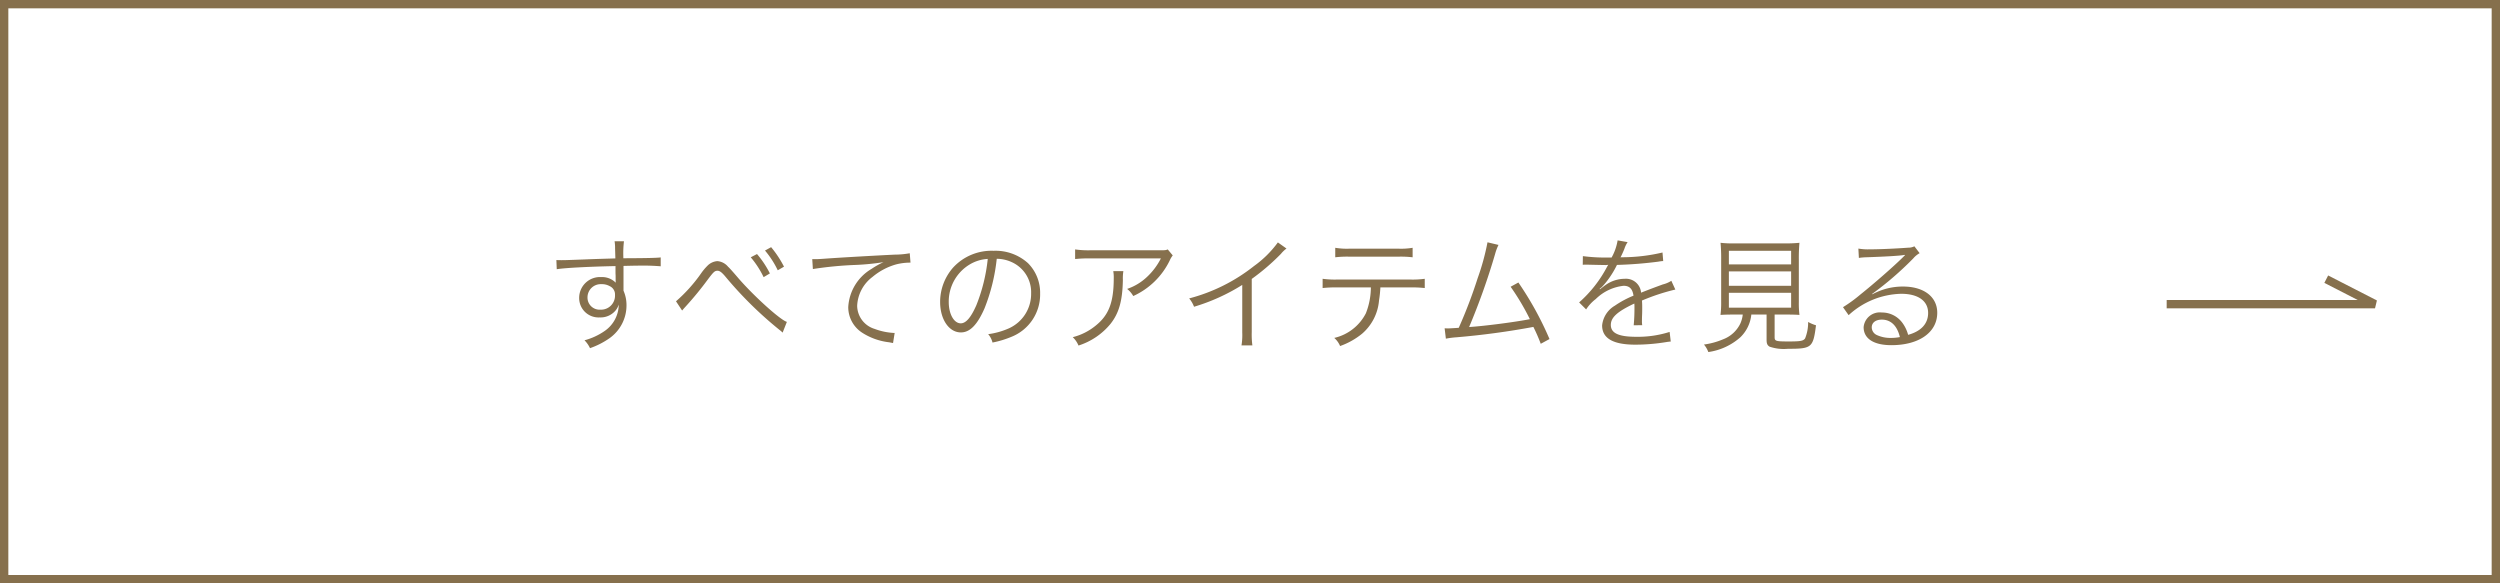<svg xmlns="http://www.w3.org/2000/svg" width="300" height="70" viewBox="0 0 300 70">
  <g id="グループ_76813" data-name="グループ 76813" transform="translate(-230 -906)">
    <g id="グループ_76778" data-name="グループ 76778">
      <g id="長方形_4150" data-name="長方形 4150" transform="translate(230 906)" fill="none" stroke="#86704d" stroke-width="1">
        <rect width="300" height="70" stroke="none"/>
        <rect x="0.5" y="0.5" width="299" height="69" fill="none"/>
      </g>
      <path id="パス_11826" data-name="パス 11826" d="M-76.155-9.99c-1.02.03-2.19.06-3.63.12-2.415.09-2.415.09-2.85.09-.225,0-.33,0-.6-.015l.045,1.1c1-.165,4.035-.315,7.05-.375v.78c0,.18.015.33.015.39,0,.555,0,.615.015.825a2.3,2.3,0,0,0-1.74-.675A2.5,2.5,0,0,0-80.5-5.28a2.325,2.325,0,0,0,2.46,2.37,2.345,2.345,0,0,0,1.89-.81,2.1,2.1,0,0,0,.4-.735A3.885,3.885,0,0,1-77.43-1.29,7.688,7.688,0,0,1-79.86-.165,3.293,3.293,0,0,1-79.2.78,9.541,9.541,0,0,0-76.83-.435,4.828,4.828,0,0,0-74.82-4.35a4.3,4.3,0,0,0-.36-1.77V-9.09c1.215-.03,1.38-.03,1.6-.03a26.66,26.66,0,0,1,2.865.075V-10.11c-.495.06-1.65.09-4.485.1v-.165a12.418,12.418,0,0,1,.075-1.875h-1.125a5.055,5.055,0,0,1,.06.87ZM-76.2-5.61a1.681,1.681,0,0,1-1.755,1.77A1.45,1.45,0,0,1-79.5-5.325,1.587,1.587,0,0,1-77.835-6.9a1.919,1.919,0,0,1,1.005.24A1.086,1.086,0,0,1-76.2-5.61Zm8.055,1.875c.135-.165.165-.2.435-.495a39.489,39.489,0,0,0,2.625-3.2c.72-.96.855-1.08,1.185-1.08.255,0,.5.18.9.645a45.975,45.975,0,0,0,6.555,6.465,2.688,2.688,0,0,1,.36.315l.51-1.29c-.8-.225-4.125-3.24-5.955-5.4-.69-.8-.945-1.08-1.1-1.215a1.851,1.851,0,0,0-1.29-.675,1.847,1.847,0,0,0-1.2.57,6.431,6.431,0,0,0-.75.9A18.435,18.435,0,0,1-68.88-4.845Zm8.235-6.39A11.109,11.109,0,0,1-58.365-7.74l.75-.45a11.388,11.388,0,0,0-1.545-2.325Zm1.71-.81a10.946,10.946,0,0,1,1.53,2.37L-55.92-9a12.635,12.635,0,0,0-1.545-2.34Zm5.745,2.22A44.059,44.059,0,0,1-47.28-9.21a29.068,29.068,0,0,0,3.3-.33,9.819,9.819,0,0,0-1.425.8,5.687,5.687,0,0,0-2.805,4.6,3.651,3.651,0,0,0,1.665,3.06A7.566,7.566,0,0,0-43.3.075c.24.045.3.06.465.09l.195-1.215h-.15a7.688,7.688,0,0,1-2.25-.48,2.941,2.941,0,0,1-2.1-2.775A4.585,4.585,0,0,1-45.3-7.77a7.617,7.617,0,0,1,2.88-1.515,6.957,6.957,0,0,1,1.68-.2l-.09-1.125a10.069,10.069,0,0,1-1.785.165c-1.935.09-6.735.36-8.52.495-.465.03-.645.045-.855.045h-.54Zm22.065-1.23a4.317,4.317,0,0,1,1.74.375,3.954,3.954,0,0,1,2.385,3.765,4.528,4.528,0,0,1-2.655,4.2,8.991,8.991,0,0,1-2.5.705A2.383,2.383,0,0,1-30.9.105a11.6,11.6,0,0,0,2.28-.69A5.462,5.462,0,0,0-25.185-5.76,5.021,5.021,0,0,0-26.64-9.42a5.807,5.807,0,0,0-4.125-1.485A6.265,6.265,0,0,0-35.61-8.91a6.24,6.24,0,0,0-1.575,4.14c0,2.1,1.065,3.66,2.49,3.66,1.08,0,1.965-.9,2.835-2.88A22.485,22.485,0,0,0-30.39-9.945Zm-1.08.015a20.6,20.6,0,0,1-1.365,5.55C-33.48-2.91-34.08-2.2-34.71-2.2c-.81,0-1.44-1.11-1.44-2.55A5.187,5.187,0,0,1-33.7-9.225,4.737,4.737,0,0,1-31.47-9.93Zm21.6-1.14c-.27.105-.27.105-1.275.105H-19.2a10.994,10.994,0,0,1-1.785-.105v1.155a14.483,14.483,0,0,1,1.77-.075h8.52a7.958,7.958,0,0,1-1.68,2.235,6.494,6.494,0,0,1-2.37,1.425,2.947,2.947,0,0,1,.735.855A8.978,8.978,0,0,0-9.63-9.75a2.692,2.692,0,0,1,.36-.6Zm-6.54,2.61a3.961,3.961,0,0,1,.06.81c0,2.925-.585,4.455-2.175,5.73A7.049,7.049,0,0,1-21.27-.54,2.933,2.933,0,0,1-20.58.465a8.171,8.171,0,0,0,3.84-2.6c1.02-1.29,1.44-2.775,1.485-5.28a5.441,5.441,0,0,1,.06-1.05ZM3.345-11.91A12.591,12.591,0,0,1,.48-9.075,21.121,21.121,0,0,1-7.3-5.19a3.473,3.473,0,0,1,.585,1A23.449,23.449,0,0,0-.93-6.81v5.7A7.818,7.818,0,0,1-1.02.45H.285A9.965,9.965,0,0,1,.21-1.14V-7.53a26.418,26.418,0,0,0,3.51-3.015,3.4,3.4,0,0,1,.66-.63Zm15.9,5.4a13.693,13.693,0,0,1,1.725.075v-1.11a10.807,10.807,0,0,1-1.74.09H10.455a10.807,10.807,0,0,1-1.74-.09v1.11A13.692,13.692,0,0,1,10.44-6.51h4.065a8.585,8.585,0,0,1-.6,3.105A5.69,5.69,0,0,1,10.11-.45a2.623,2.623,0,0,1,.7.975A8.821,8.821,0,0,0,13.455-.96,5.9,5.9,0,0,0,15.48-4.92a13.99,13.99,0,0,0,.165-1.59ZM10.23-10.125a12.064,12.064,0,0,1,1.71-.075h5.865a12.065,12.065,0,0,1,1.71.075v-1.14a8.29,8.29,0,0,1-1.725.105H11.955a8.29,8.29,0,0,1-1.725-.105Zm18.27-1.8a28.463,28.463,0,0,1-1.185,4.32,57.207,57.207,0,0,1-2.265,5.94c-.345.03-1.17.075-1.275.075-.075,0-.075,0-.42-.015l.15,1.245A10.431,10.431,0,0,1,24.78-.525,92.659,92.659,0,0,0,34.005-1.77,20.361,20.361,0,0,1,34.89.255l1.05-.57A38.854,38.854,0,0,0,32.205-7.1l-.93.51A29.179,29.179,0,0,1,33.585-2.7c-1.77.345-5.3.81-7.29.945a81.268,81.268,0,0,0,3.12-8.775,5.93,5.93,0,0,1,.405-1.08ZM43.155-10.1a20.989,20.989,0,0,1-3.21-.165L39.93-9.225a2.66,2.66,0,0,1,.33-.015h.24c.555.015,1.965.045,2.205.045a1.661,1.661,0,0,0,.285-.03L42.855-9a14.926,14.926,0,0,1-3.36,4.29l.84.84A4.963,4.963,0,0,1,41.49-5.115a5.635,5.635,0,0,1,3.345-1.59c.7,0,1.065.36,1.185,1.185a11.644,11.644,0,0,0-2.235,1.2,3.1,3.1,0,0,0-1.53,2.37c0,1.545,1.305,2.31,3.99,2.31A23.271,23.271,0,0,0,49.89.06a5.9,5.9,0,0,1,.6-.075L50.355-1.17a12.568,12.568,0,0,1-4,.585C44.235-.585,43.3-1.02,43.3-2.01c0-.9.78-1.605,2.82-2.565a3.941,3.941,0,0,1,.015.45,21.571,21.571,0,0,1-.09,2.16l1.02-.015a3.26,3.26,0,0,1-.03-.54c0-.135,0-.345.015-.675.015-.3.015-.63.015-.825,0-.375,0-.525-.03-.915a24.9,24.9,0,0,1,4.005-1.32l-.48-1.05a3.3,3.3,0,0,1-1.02.435c-.66.24-1.515.555-2.61.99a1.821,1.821,0,0,0-1.98-1.665,3.992,3.992,0,0,0-2.265.735c-.15.105-.15.105-.69.525a.115.115,0,0,1-.03-.045v-.015a.015.015,0,0,0,.015-.015c.015-.015.09-.075.195-.15.06-.045.36-.39.51-.57a11.061,11.061,0,0,0,1.35-2.13,48.433,48.433,0,0,0,4.95-.39,4.676,4.676,0,0,1,.6-.075L49.5-10.7a21.112,21.112,0,0,1-4.725.57,2.553,2.553,0,0,0-.315.015c.075-.135.27-.54.465-1.02a3.185,3.185,0,0,1,.39-.81l-1.2-.21a6.366,6.366,0,0,1-.72,2.055ZM59.13-3.255a3.519,3.519,0,0,1-.27,1.035A3.749,3.749,0,0,1,56.775-.285a8.945,8.945,0,0,1-2.3.63,3.015,3.015,0,0,1,.525.9,7.342,7.342,0,0,0,3.84-1.77,4.409,4.409,0,0,0,1.32-2.73h1.83V-.24c0,.48.09.675.36.84A5.279,5.279,0,0,0,64.56.855c2.85,0,3.015-.135,3.36-2.82a4.536,4.536,0,0,1-.945-.4,5.012,5.012,0,0,1-.36,1.965c-.21.315-.555.375-1.98.375-1.53,0-1.68-.045-1.68-.51V-3.255h1.3c.81,0,1.26.015,1.68.045a11.35,11.35,0,0,1-.075-1.575V-9.87a19.758,19.758,0,0,1,.075-1.995,16.029,16.029,0,0,1-1.6.075h-6.27a12.809,12.809,0,0,1-1.6-.075,19.542,19.542,0,0,1,.075,1.995v5.085A11.616,11.616,0,0,1,56.46-3.21c.465-.03.855-.045,1.695-.045Zm-1.665-7.65h7.47V-9.27h-7.47Zm0,2.475h7.47v1.725h-7.47Zm0,2.565h7.47V-4.08h-7.47Zm15.6-4.185a7.389,7.389,0,0,1,.81-.075c2.28-.075,4.08-.18,4.56-.27a.58.58,0,0,1,.135-.015l.03.03-.06.06-.06.06-.21.21c-1.035,1.02-3.4,3.1-5.01,4.38a16.711,16.711,0,0,1-2.1,1.53l.675.96A9.626,9.626,0,0,1,78.15-5.745c2.025,0,3.225.855,3.225,2.3,0,1.275-.825,2.19-2.4,2.625a4.294,4.294,0,0,0-.69-1.44A3.021,3.021,0,0,0,75.81-3.5,1.948,1.948,0,0,0,73.635-1.74c0,1.38,1.215,2.16,3.33,2.16,3.33,0,5.505-1.545,5.505-3.885,0-1.92-1.605-3.15-4.11-3.15a7.6,7.6,0,0,0-3.675.93l-.03-.045A38.49,38.49,0,0,0,79.59-9.99a2.768,2.768,0,0,1,.765-.63l-.63-.825a1.534,1.534,0,0,1-.72.165c-1.35.1-3.345.2-4.59.2a6.927,6.927,0,0,1-1.41-.09Zm4.92,9.5a5.4,5.4,0,0,1-1.1.1A3.833,3.833,0,0,1,75.21-.8a1.023,1.023,0,0,1-.6-.915c0-.57.465-.93,1.215-.93C76.9-2.64,77.655-1.92,77.985-.555Z" transform="translate(380 947)" fill="#86704d"/>
      <path id="パス_11738" data-name="パス 11738" d="M-4449.533,947.13h25l-5.851-3" transform="translate(4939.534 -4.63)" fill="none" stroke="#86704d" stroke-width="1"/>
    </g>
  </g>
</svg>
